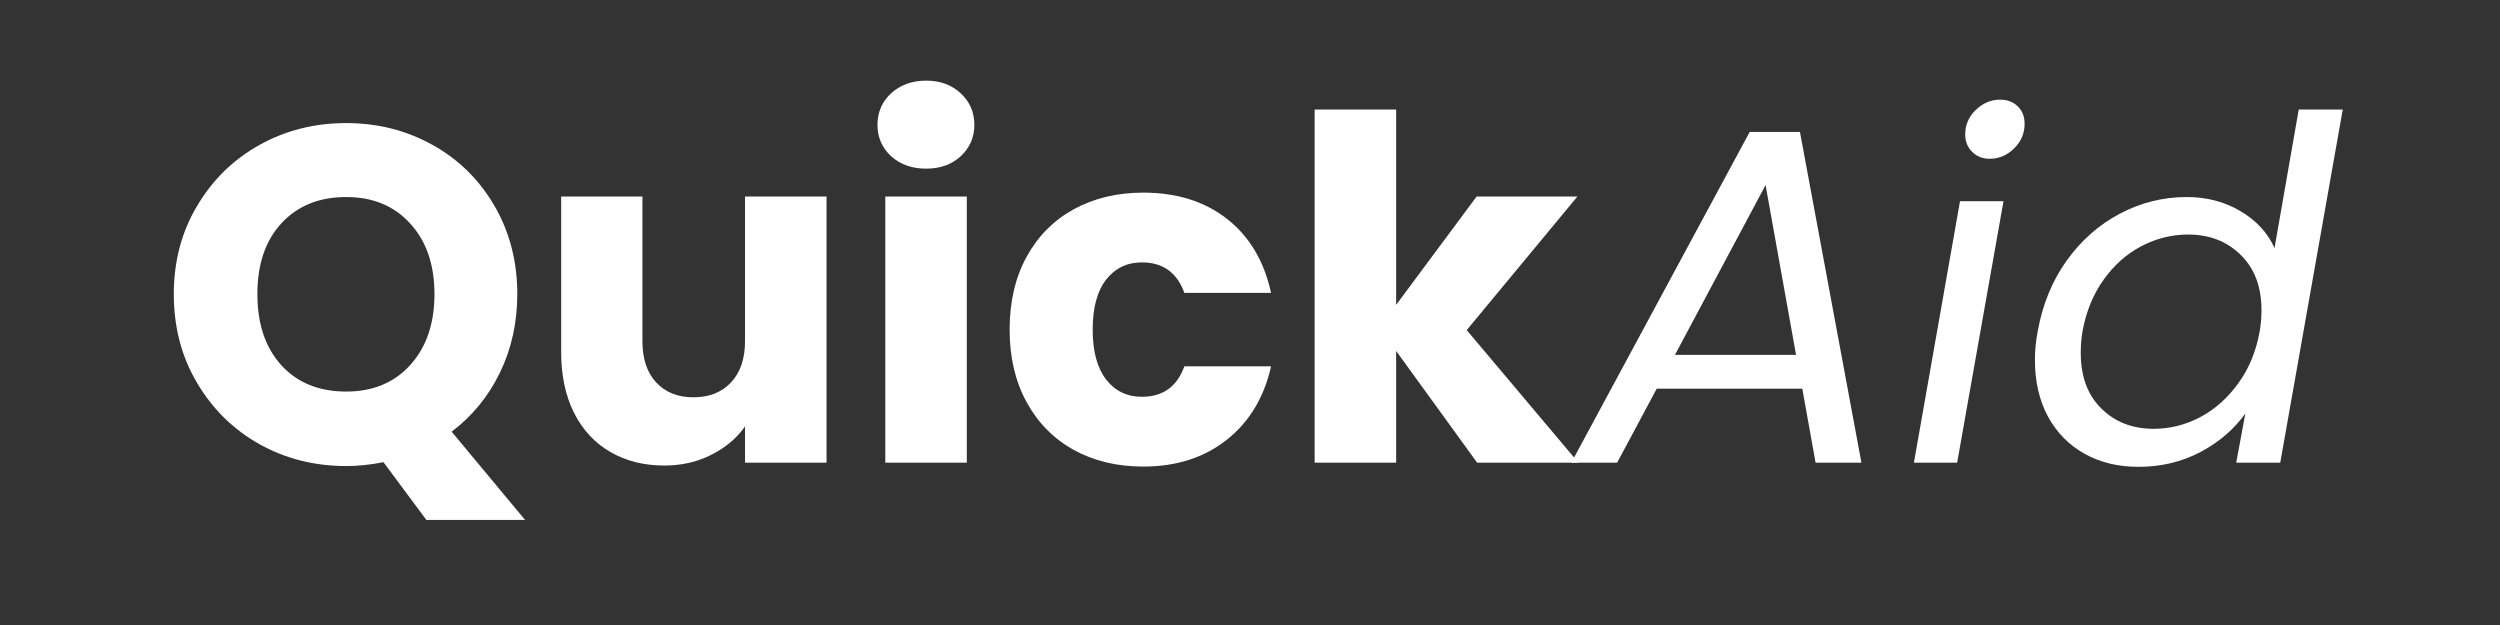 <svg xmlns="http://www.w3.org/2000/svg" xmlns:xlink="http://www.w3.org/1999/xlink" width="200" zoomAndPan="magnify" viewBox="0 0 150 37.5" height="50" preserveAspectRatio="xMidYMid meet" version="1.0"><rect x="0" y="0" width="150" height="37.5" fill="#333333" stroke="none"/><defs><g/><clipPath id="7092b4e13c"><path d="M 9 0 L 142 0 L 142 37.008 L 9 37.008 Z M 9 0 " clip-rule="nonzero"/></clipPath><clipPath id="38ccfe1219"><rect x="0" width="133" y="0" height="38"/></clipPath></defs><g clip-path="url(#7092b4e13c)"><g transform="matrix(1, 0, 0, 1, 9, -0)"><g clip-path="url(#38ccfe1219)"><g fill="#ffffff" fill-opacity="1"><g transform="translate(0.49, 27.76)"><g><path d="M 16.094 3.438 L 13.516 -0.031 C 12.742 0.125 12 0.203 11.281 0.203 C 9.383 0.203 7.648 -0.234 6.078 -1.109 C 4.504 -1.992 3.254 -3.223 2.328 -4.797 C 1.398 -6.367 0.938 -8.141 0.938 -10.109 C 0.938 -12.066 1.398 -13.828 2.328 -15.391 C 3.254 -16.961 4.504 -18.188 6.078 -19.062 C 7.648 -19.938 9.383 -20.375 11.281 -20.375 C 13.164 -20.375 14.895 -19.938 16.469 -19.062 C 18.039 -18.188 19.281 -16.961 20.188 -15.391 C 21.094 -13.828 21.547 -12.066 21.547 -10.109 C 21.547 -8.391 21.195 -6.816 20.5 -5.391 C 19.812 -3.973 18.848 -2.797 17.609 -1.859 L 22.016 3.438 Z M 5.953 -10.109 C 5.953 -8.328 6.43 -6.906 7.391 -5.844 C 8.359 -4.789 9.656 -4.266 11.281 -4.266 C 12.883 -4.266 14.164 -4.797 15.125 -5.859 C 16.094 -6.93 16.578 -8.348 16.578 -10.109 C 16.578 -11.879 16.094 -13.289 15.125 -14.344 C 14.164 -15.406 12.883 -15.938 11.281 -15.938 C 9.656 -15.938 8.359 -15.41 7.391 -14.359 C 6.43 -13.316 5.953 -11.898 5.953 -10.109 Z M 5.953 -10.109 "/></g></g></g><g fill="#ffffff" fill-opacity="1"><g transform="translate(23.045, 27.76)"><g><path d="M 17.547 -15.969 L 17.547 0 L 12.656 0 L 12.656 -2.172 C 12.156 -1.461 11.477 -0.895 10.625 -0.469 C 9.781 -0.039 8.844 0.172 7.812 0.172 C 6.594 0.172 5.516 -0.098 4.578 -0.641 C 3.641 -1.18 2.91 -1.969 2.391 -3 C 1.879 -4.031 1.625 -5.242 1.625 -6.641 L 1.625 -15.969 L 6.5 -15.969 L 6.5 -7.297 C 6.5 -6.234 6.773 -5.406 7.328 -4.812 C 7.879 -4.219 8.625 -3.922 9.562 -3.922 C 10.508 -3.922 11.258 -4.219 11.812 -4.812 C 12.375 -5.406 12.656 -6.234 12.656 -7.297 L 12.656 -15.969 Z M 17.547 -15.969 "/></g></g></g><g fill="#ffffff" fill-opacity="1"><g transform="translate(42.337, 27.76)"><g><path d="M 4.234 -17.641 C 3.379 -17.641 2.676 -17.891 2.125 -18.391 C 1.582 -18.898 1.312 -19.523 1.312 -20.266 C 1.312 -21.023 1.582 -21.656 2.125 -22.156 C 2.676 -22.664 3.379 -22.922 4.234 -22.922 C 5.078 -22.922 5.77 -22.664 6.312 -22.156 C 6.852 -21.656 7.125 -21.023 7.125 -20.266 C 7.125 -19.523 6.852 -18.898 6.312 -18.391 C 5.77 -17.891 5.078 -17.641 4.234 -17.641 Z M 6.672 -15.969 L 6.672 0 L 1.781 0 L 1.781 -15.969 Z M 6.672 -15.969 "/></g></g></g><g fill="#ffffff" fill-opacity="1"><g transform="translate(50.78, 27.76)"><g><path d="M 0.797 -7.984 C 0.797 -9.648 1.133 -11.102 1.812 -12.344 C 2.488 -13.582 3.43 -14.535 4.641 -15.203 C 5.859 -15.867 7.25 -16.203 8.812 -16.203 C 10.82 -16.203 12.5 -15.676 13.844 -14.625 C 15.188 -13.57 16.066 -12.094 16.484 -10.188 L 11.281 -10.188 C 10.844 -11.406 9.992 -12.016 8.734 -12.016 C 7.836 -12.016 7.117 -11.664 6.578 -10.969 C 6.047 -10.281 5.781 -9.285 5.781 -7.984 C 5.781 -6.691 6.047 -5.695 6.578 -5 C 7.117 -4.301 7.836 -3.953 8.734 -3.953 C 9.992 -3.953 10.844 -4.562 11.281 -5.781 L 16.484 -5.781 C 16.066 -3.914 15.18 -2.445 13.828 -1.375 C 12.473 -0.301 10.801 0.234 8.812 0.234 C 7.25 0.234 5.859 -0.098 4.641 -0.766 C 3.43 -1.441 2.488 -2.398 1.812 -3.641 C 1.133 -4.879 0.797 -6.328 0.797 -7.984 Z M 0.797 -7.984 "/></g></g></g><g fill="#ffffff" fill-opacity="1"><g transform="translate(68.097, 27.76)"><g><path d="M 11.531 0 L 6.672 -6.703 L 6.672 0 L 1.781 0 L 1.781 -21.188 L 6.672 -21.188 L 6.672 -9.469 L 11.5 -15.969 L 17.547 -15.969 L 10.906 -7.953 L 17.609 0 Z M 11.531 0 "/></g></g></g><g fill="#ffffff" fill-opacity="1"><g transform="translate(85.794, 27.76)"><g><path d="M 13.344 -4.438 L 4.609 -4.438 L 2.234 0 L -0.516 0 L 10.188 -19.844 L 13.203 -19.844 L 16.891 0 L 14.141 0 Z M 12.969 -6.469 L 11.141 -16.656 L 5.703 -6.469 Z M 12.969 -6.469 "/></g></g></g><g fill="#ffffff" fill-opacity="1"><g transform="translate(105.085, 27.76)"><g><path d="M 5.297 -18.234 C 4.879 -18.234 4.531 -18.367 4.25 -18.641 C 3.969 -18.922 3.828 -19.27 3.828 -19.688 C 3.828 -20.258 4.035 -20.75 4.453 -21.156 C 4.879 -21.57 5.367 -21.781 5.922 -21.781 C 6.359 -21.781 6.711 -21.645 6.984 -21.375 C 7.254 -21.113 7.391 -20.766 7.391 -20.328 C 7.391 -19.754 7.176 -19.258 6.75 -18.844 C 6.332 -18.438 5.848 -18.234 5.297 -18.234 Z M 6.125 -15.688 L 3.344 0 L 0.75 0 L 3.516 -15.688 Z M 6.125 -15.688 "/></g></g></g><g fill="#ffffff" fill-opacity="1"><g transform="translate(112.127, 27.76)"><g><path d="M 1.141 -7.906 C 1.43 -9.508 2.008 -10.914 2.875 -12.125 C 3.738 -13.332 4.801 -14.27 6.062 -14.938 C 7.32 -15.602 8.66 -15.938 10.078 -15.938 C 11.273 -15.938 12.348 -15.656 13.297 -15.094 C 14.254 -14.531 14.938 -13.789 15.344 -12.875 L 16.797 -21.188 L 19.438 -21.188 L 15.688 0 L 13.047 0 L 13.594 -2.953 C 12.926 -2.016 12.031 -1.242 10.906 -0.641 C 9.781 -0.047 8.539 0.25 7.188 0.25 C 5.969 0.25 4.891 -0.008 3.953 -0.531 C 3.016 -1.051 2.281 -1.797 1.75 -2.766 C 1.227 -3.742 0.969 -4.875 0.969 -6.156 C 0.969 -6.727 1.023 -7.312 1.141 -7.906 Z M 14.453 -7.875 C 14.523 -8.27 14.562 -8.695 14.562 -9.156 C 14.562 -10.551 14.145 -11.656 13.312 -12.469 C 12.488 -13.281 11.438 -13.688 10.156 -13.688 C 9.188 -13.688 8.258 -13.457 7.375 -13 C 6.488 -12.539 5.727 -11.867 5.094 -10.984 C 4.469 -10.109 4.047 -9.082 3.828 -7.906 C 3.754 -7.5 3.719 -7.055 3.719 -6.578 C 3.719 -5.172 4.129 -4.062 4.953 -3.25 C 5.773 -2.438 6.82 -2.031 8.094 -2.031 C 9.07 -2.031 10.004 -2.266 10.891 -2.734 C 11.773 -3.203 12.535 -3.879 13.172 -4.766 C 13.816 -5.648 14.242 -6.688 14.453 -7.875 Z M 14.453 -7.875 "/></g></g></g></g></g></g></svg>